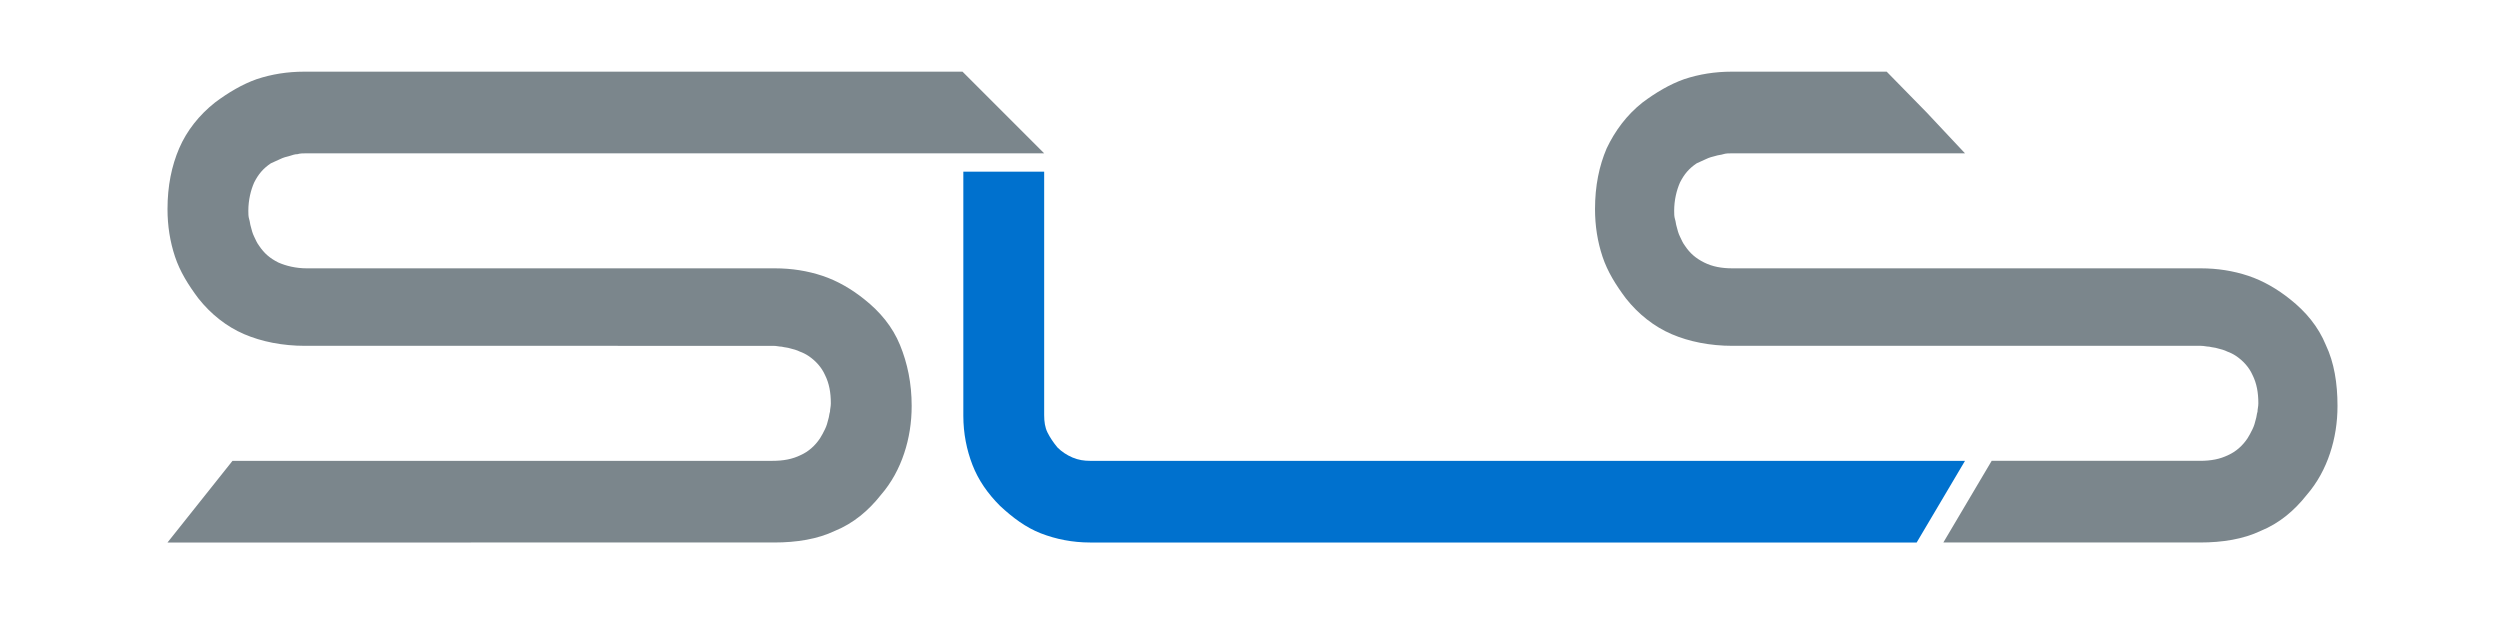 <?xml version="1.0" encoding="utf-8"?>
<!-- Generator: Adobe Illustrator 22.0.0, SVG Export Plug-In . SVG Version: 6.00 Build 0)  -->
<svg version="1.1" id="Capa_1" xmlns="http://www.w3.org/2000/svg" xmlns:xlink="http://www.w3.org/1999/xlink" x="0px" y="0px"
	 viewBox="0 0 300 75" style="enable-background:new 0 0 300 75;" xml:space="preserve">
<style type="text/css">
	.st0{fill:#7B868C;}
	.st1{fill:#0071CE;}
</style>
<path class="st0" d="M125.3,18.4H81H36.7c-0.3,0-0.7,0-1,0.1c-0.3,0-0.6,0.1-0.9,0.2c-0.4,0.1-0.8,0.2-1.2,0.4
	c-0.4,0.2-0.7,0.3-1.1,0.5c-0.9,0.6-1.5,1.3-2,2.3c-0.4,0.9-0.7,2.1-0.7,3.4c0,0.3,0,0.7,0.1,1s0.1,0.6,0.2,0.9
	c0.1,0.4,0.2,0.8,0.4,1.2c0.2,0.4,0.3,0.7,0.6,1.1c0.6,0.9,1.3,1.5,2.3,2c0.9,0.4,2.1,0.7,3.4,0.7h28.1h28.1c2,0,3.9,0.3,5.7,0.9
	c1.8,0.6,3.5,1.6,5,2.8c1.9,1.5,3.4,3.3,4.3,5.5s1.4,4.6,1.4,7.3c0,2-0.3,3.9-0.9,5.7c-0.6,1.8-1.5,3.5-2.8,5
	c-1.5,1.9-3.3,3.4-5.5,4.3c-2.1,1-4.6,1.4-7.3,1.4H56.5H20.1l3.9-4.9l3.9-4.9h32.4h32.4c1.3,0,2.4-0.2,3.4-0.7
	c0.9-0.4,1.7-1.1,2.3-2c0.2-0.3,0.4-0.7,0.6-1.1c0.2-0.4,0.3-0.8,0.4-1.2c0.1-0.3,0.1-0.6,0.2-0.9c0-0.3,0.1-0.6,0.1-1
	c0-1.3-0.2-2.4-0.7-3.4c-0.4-0.9-1.1-1.7-2-2.3c-0.3-0.2-0.7-0.4-1-0.5c-0.4-0.2-0.8-0.3-1.2-0.4c-0.3-0.1-0.6-0.1-1-0.2
	c-0.3,0-0.6-0.1-1-0.1H64.8H36.6c-2.7,0-5.2-0.5-7.3-1.4s-4-2.4-5.5-4.3c-1.2-1.6-2.2-3.2-2.8-5c-0.6-1.8-0.9-3.7-0.9-5.7
	c0-2.8,0.5-5.2,1.4-7.3s2.4-4,4.3-5.5c1.6-1.2,3.3-2.2,5-2.8c1.8-0.6,3.7-0.9,5.7-0.9h39.5h39.5l4.9,4.9L125.3,18.4z"/>
<path class="st1" d="M125.3,20.6v14.6v14.6c0,0.8,0.1,1.5,0.4,2.1s0.7,1.2,1.2,1.8c0.5,0.5,1.1,0.9,1.8,1.2c0.7,0.3,1.4,0.4,2.1,0.4
	h52.5h52.5l-2.9,4.9l-2.9,4.9h-49.6h-49.6c-2.1,0-4.1-0.4-5.9-1.1c-1.8-0.7-3.4-1.9-4.9-3.3c-1.5-1.5-2.6-3.1-3.3-4.9
	c-0.7-1.8-1.1-3.8-1.1-5.9V35.2V20.6h4.9H125.3z"/>
<path class="st0" d="M235.8,18.4h-14h-14c-0.3,0-0.7,0-1,0.1s-0.6,0.1-0.9,0.2c-0.4,0.1-0.8,0.2-1.2,0.4c-0.4,0.2-0.7,0.3-1.1,0.5
	c-0.9,0.6-1.5,1.3-2,2.3c-0.4,0.9-0.7,2.1-0.7,3.4c0,0.3,0,0.7,0.1,1s0.1,0.6,0.2,0.9c0.1,0.4,0.2,0.8,0.4,1.2
	c0.2,0.4,0.3,0.7,0.6,1.1c0.6,0.9,1.3,1.5,2.3,2s2.1,0.7,3.4,0.7h28.1h28.1c2,0,3.9,0.3,5.7,0.9c1.8,0.6,3.5,1.6,5,2.8
	c1.9,1.5,3.4,3.3,4.3,5.5c1,2.1,1.4,4.6,1.4,7.3c0,2-0.3,3.9-0.9,5.7c-0.6,1.8-1.5,3.5-2.8,5c-1.5,1.9-3.3,3.4-5.5,4.3
	c-2.1,1-4.6,1.4-7.3,1.4h-15.4h-15.4l2.9-4.9l2.9-4.9h12.5h12.5c1.3,0,2.4-0.2,3.4-0.7c0.9-0.4,1.7-1.1,2.3-2
	c0.2-0.3,0.4-0.7,0.6-1.1c0.2-0.4,0.3-0.8,0.4-1.2c0.1-0.3,0.1-0.6,0.2-0.9c0-0.3,0.1-0.6,0.1-1c0-1.3-0.2-2.4-0.7-3.4
	c-0.4-0.9-1.1-1.7-2-2.3c-0.3-0.2-0.7-0.4-1-0.5c-0.4-0.2-0.8-0.3-1.2-0.4c-0.3-0.1-0.6-0.1-1-0.2c-0.3,0-0.6-0.1-1-0.1h-28.1h-28.1
	c-2.7,0-5.2-0.5-7.3-1.4s-4-2.4-5.5-4.3c-1.2-1.6-2.2-3.2-2.8-5c-0.6-1.8-0.9-3.7-0.9-5.7c0-2.8,0.5-5.2,1.4-7.3
	c1-2.1,2.4-4,4.3-5.5c1.6-1.2,3.3-2.2,5-2.8c1.8-0.6,3.7-0.9,5.7-0.9h9.3h9.3l4.8,4.9L235.8,18.4z"/>
</svg>
